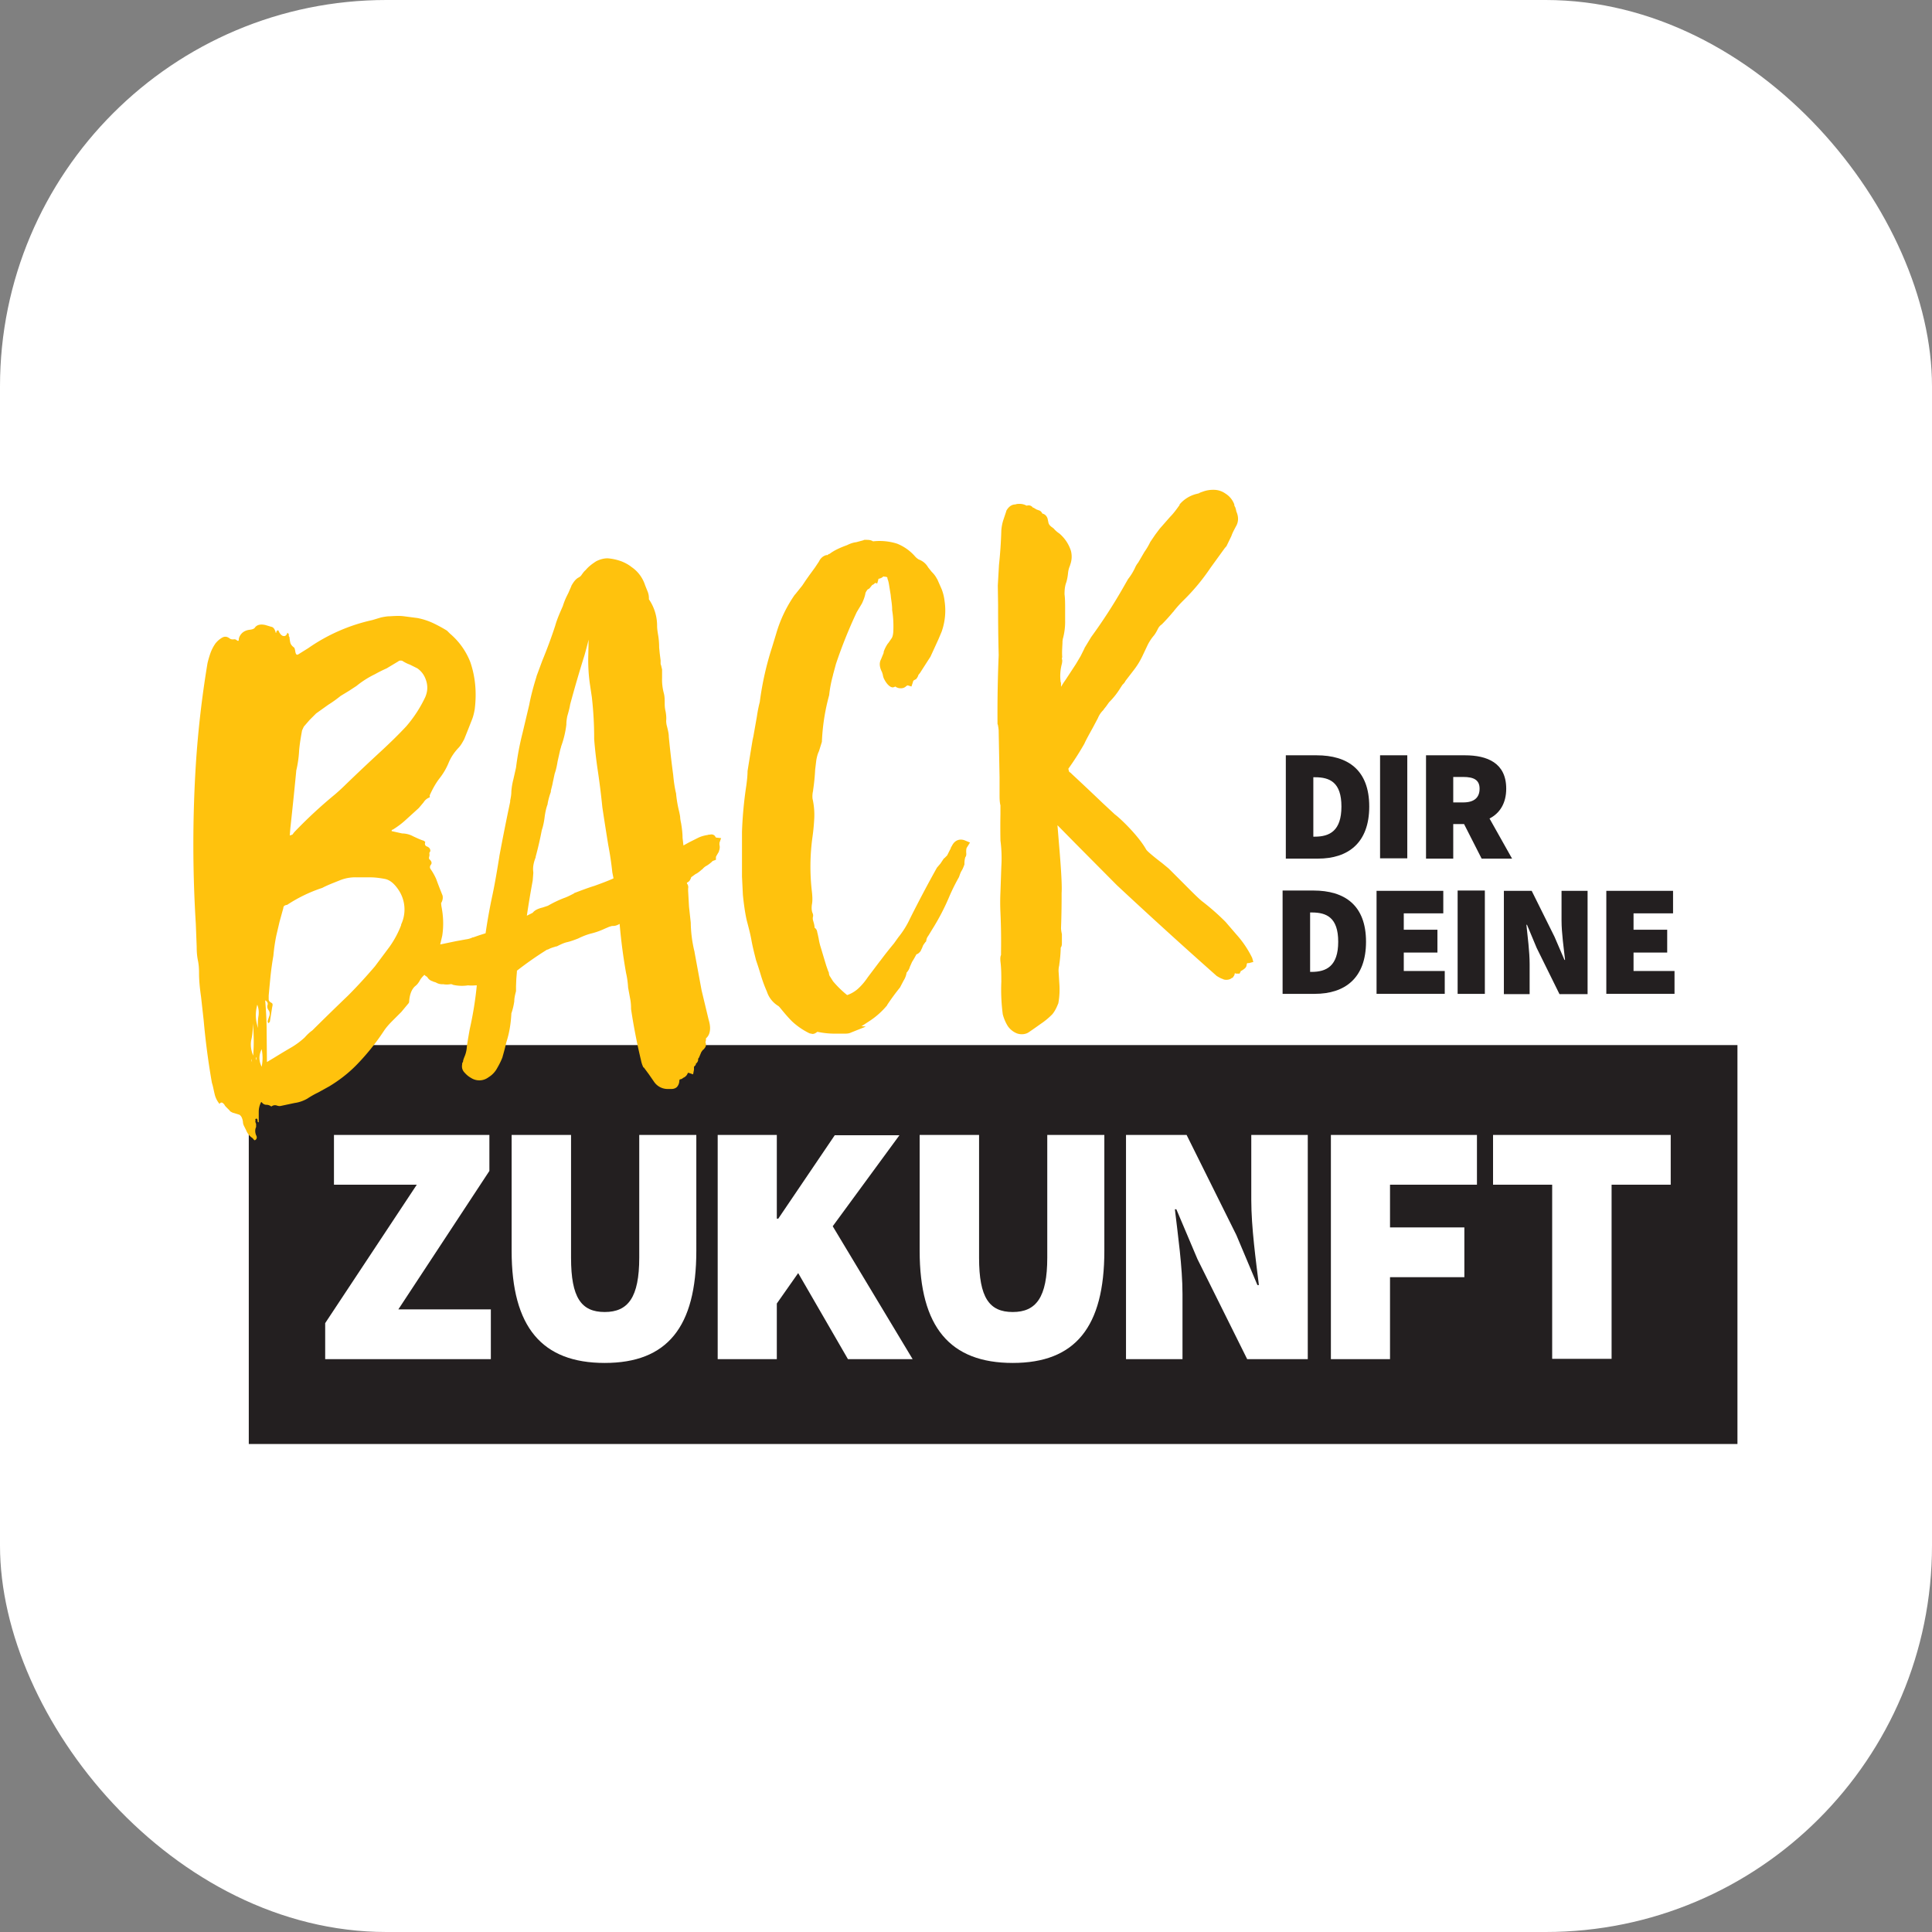 <svg xmlns="http://www.w3.org/2000/svg" version="1.1" xmlns:xlink="http://www.w3.org/1999/xlink" xmlns:svgjs="http://svgjs.com/svgjs" width="1000" height="1000"><rect width="100%" height="100%" fill="#808080" stroke="none"/><rect width="1000" height="1000" rx="200" ry="200" fill="#ffffff"></rect><g transform="matrix(1.515,0,0,1.515,100.139,252.016)"><svg xmlns="http://www.w3.org/2000/svg" version="1.1" xmlns:xlink="http://www.w3.org/1999/xlink" xmlns:svgjs="http://svgjs.com/svgjs" width="528" height="327"><svg xmlns="http://www.w3.org/2000/svg" xml:space="preserve" fill-rule="evenodd" stroke-linejoin="round" stroke-miterlimit="2" clip-rule="evenodd" viewBox="0 0 528 327" width="528" height="327">
  <g fill-rule="nonzero">
    <path fill="#231f20" d="M527.5 327H18.9V200.8l12.9-2 20.9-8.1h474.8V327Z"></path>
    <path fill="#fff" d="m45 285.7 31.3-47.3H48v-17h53.1v12.3L70 281h31.6v17H45v-12.3Zm63.6-64.3H129v42c0 13.6 3.5 18.5 11.5 18.5s11.8-5 11.8-18.6v-41.9h19.5V261c0 26-9.9 38.3-31.3 38.3s-31.8-12.2-31.8-38.3v-39.6Zm70.5 0h20.2V250h.5l19.3-28.5h22.1l-22.8 31.1 27.3 45.4h-22.1l-17-29.4-7.3 10.4v19h-20.2v-76.5Zm69 0h20.3v42c0 13.6 3.5 18.5 11.5 18.5s11.8-5 11.8-18.6v-41.9h19.5V261c0 26-9.9 38.3-31.3 38.3s-31.8-12.2-31.8-38.3v-39.6Zm70.5 0h20.7l17 34.2 7.2 17.1h.5c-1-8.2-2.6-19.7-2.6-29.1v-22.2h19.3V298H360l-17-34.2-7.2-17h-.5c1 8.6 2.6 19.7 2.6 29V298h-19.3v-76.5Zm70 0h49.9v17h-29.7V253h25.4v17h-25.4v28h-20.2v-76.6Zm75.6 17H444v-17h60.7v17h-20.2v59.5h-20.3v-59.5Z"></path>
    <path fill="#231f20" d="M383.1 119.5c5.1 0 9.1-2 9.1-10.3s-4-10-9-10h-.6v20.3h.5Zm-9.8-27.8h10.4c10.7 0 18 5 18 17.5s-7.3 17.8-17.5 17.8h-11V91.7Zm32.1 0h9.3v35.2h-9.3zm25 16.1h3.4c3.7 0 5.6-1.6 5.6-4.7 0-3-2-4-5.6-4h-3.4v8.7Zm9.7 19.2-6-11.8h-3.7V127h-9.3V91.7h13.3c7.6 0 14.1 2.6 14.1 11.4 0 5-2.2 8.4-5.7 10.2l7.7 13.7h-10.4ZM382 165.7c5.1 0 9.1-2 9.1-10.3s-4-10-9-10h-.6v20.3h.5Zm-9.9-27.8h10.5c10.7 0 18 5 18 17.5s-7.3 17.8-17.5 17.8h-11v-35.3Zm32.1.1H427v7.7h-13.5v5.6H425v7.8h-11.5v6.3h14v7.8h-23.3v-35.3Zm27.7-.1h9.3v35.3h-9.3zm15.8.1h9.5l7.8 15.7 3.4 7.9h.2c-.4-3.8-1.2-9.1-1.2-13.5V138h8.9v35.3h-9.6l-7.8-15.8-3.3-7.9h-.2c.4 4 1.1 9.1 1.1 13.5v10.2h-8.8V138Zm35 0h22.8v7.7H492v5.6h11.5v7.8H492v6.3h14v7.8h-23.3v-35.3Z"></path>
    <path fill="#ffc20d" d="M361.7 160.9a34.7 34.7 0 0 0-5.4-8l-3.7-4.3c-2.5-2.5-5-4.7-7.7-6.8-1.4-1-4.7-4.4-7.3-7l-4.4-4.4-2.3-1.9c-1.6-1.2-5-3.9-5.4-4.6-2.7-4.8-9-10.8-10.7-12l-4.3-4a971.4 971.4 0 0 0-10.4-9.8l-.4-.4c-.3-.2-.6-.4-.6-.6l-.2-.8a100 100 0 0 0 5.5-8.6c.4-1 1.8-3.5 2.9-5.5L309 79a8 8 0 0 1 1.8-2.7l.1-.1.1-.2.8-1 1-1.4a26 26 0 0 0 4-5.1l.6-.9c.4-.4.8-.8 1-1.3l3-3.9c1-1.3 2-2.9 2.8-4.6L326 54a16 16 0 0 1 2.2-3.3c.6-.8 1-1.6 1.4-2.4.3-.5.6-.9 1.2-1.3l.1-.1a61.8 61.8 0 0 0 3.8-4.2h.1v-.1a40 40 0 0 1 3.6-4 70.8 70.8 0 0 0 9.1-11l5-6.9h.1v-.1l.3-.3 1.7-3.5c.4-1.2 1-2.2 1.5-3.2 1-1.6 1-3.4.2-5.2a9 9 0 0 0-.4-1.5c-.2-.3-.3-.5-.3-.8V6a7.3 7.3 0 0 0-3-3.7 6.9 6.9 0 0 0-3.9-1.3h-.2a10 10 0 0 0-3.6.6c-.5.2-1 .3-1.4.6l-.8.2a11 11 0 0 0-5.8 3.6v.2c-1 1.4-2 2.8-3.2 4l-3.6 4.1-1.5 2-1.7 2.5a23 23 0 0 1-2 3.4l-2.1 3.6c-.4.5-.8 1.1-1.1 1.8a19.4 19.4 0 0 1-2.4 3.9l-.8 1.4-.8 1.4a180.8 180.8 0 0 1-11 17l-2.3 3.8v.1l-1.3 2.6-1.6 2.7-3.6 5.5-.5.7-1 1.6v-1.4l-.1-.1c-.3-2-.2-4.2.4-6.4.1-.6.2-1.2 0-1.6v-.3l.1-.3V58c-.1-1.3 0-2.9.1-4.7v-.5l.1-.8a22 22 0 0 0 .8-6.5v-4c0-1.6 0-3.3-.2-4.8 0-1.4.1-2.8.6-4.1.3-1 .5-2.1.6-3.2.1-.9.3-1.7.7-2.6v-.1a8 8 0 0 0 .3-4.8 12.9 12.9 0 0 0-4-6 8.6 8.6 0 0 1-2-1.8h-.1l-.2-.2c-.8-.5-1.3-1.1-1.4-1.7l-.3-1.4c-.1-.3-.5-1.4-1.8-1.7-.3-.7-.8-1-1.2-1.1l-.8-.3-1-.6h-.2l-.2-.3-.2-.1c-.2-.2-.6-.4-1.1-.4l-.7.1c-.7-.4-1.5-.6-2.3-.6-.5 0-1 0-1.5.2-1 0-2.1.5-3 2l-.1.2v.1l-1 3c-.4 1.2-.6 2.4-.7 3.6a148.7 148.7 0 0 1-.8 11.8l-.4 7 .1 6.7a608.2 608.2 0 0 0 .2 17.1 468.8 468.8 0 0 0-.4 23.1v.4c.2.4.2.8.3 1.3l.1.9v.4l.3 15.6v5.7c0 1.4 0 2.7.3 3.9v3a251.7 251.7 0 0 0 0 8.8v.2a46.2 46.2 0 0 1 .3 9l-.3 8.7a74 74 0 0 0 0 6.9 216 216 0 0 1 .2 13.3v1.2c-.2.5-.3.9-.2 2.2.3 2.4.3 4.7.3 7a64.2 64.2 0 0 0 .5 11.1 15 15 0 0 0 1.7 4 7 7 0 0 0 3.1 2.5 5 5 0 0 0 1.7.3c.8 0 1.7-.2 2.4-.7a154 154 0 0 0 4-2.8 25 25 0 0 0 4-3.3c.6-.7 1.3-1.8 2-3.6l.1-.2v-.1c.4-2.2.5-4.5.3-7l-.2-3.3c-.1-1 0-1.8.2-2.6v-.2a45.6 45.6 0 0 0 .5-5.8c.4-.5.4-1.1.4-1.8v-2.8a11 11 0 0 1-.3-2 301.1 301.1 0 0 0 .2-12.1c.2-2.8-.3-9.6-.8-15.6l-.6-7.3v-.2l6.4 6.5 13.9 14a1792.8 1792.8 0 0 0 34.1 31c.7.4 1.3.8 2 1 .5.3 1 .3 1.3.3.7 0 1.4-.2 1.8-.6.2 0 .5-.2.6-.5.3-.3.4-.7.5-1.2.3.2.4.2.7.2h.9l.4-.8.1-.2h.2c.7-.5 1.7-1 1.7-2a7.4 7.4 0 0 1 .2-.6h.6l1.5-.4-.4-1.4Zm-218.1-27.2Zm-.2.1c-2 .9-4.2 1.7-6.4 2.5-2.3.7-4.6 1.6-7 2.5v.1c-1.2.6-2.3 1.2-3.5 1.6a39.6 39.6 0 0 0-5.4 2.6l-1.8.6c-1.7.4-2.8 1-3.4 1.8l-2 1a343.3 343.3 0 0 1 2-12l.2-2.5v-.4c-.2-1.4 0-3 .8-5v-.2a120.2 120.2 0 0 0 2.1-9.1c.5-1.5.8-3 1-4.7.2-1.4.5-2.9 1-4.2v-.2a24.8 24.8 0 0 1 1.1-4v-.4l.5-2 .2-1 .6-2.8c.5-1.4.8-2.9 1-4.2l.9-4 .3-1v-.1a33 33 0 0 0 1.8-7.5V81c0-.3 0-1 .3-2.6.4-1.4.8-2.8 1-4.1a428.3 428.3 0 0 1 4.9-16.8 141.3 141.3 0 0 0 1.4-5.3l-.1 5a58.5 58.5 0 0 0 .5 9.9l.7 4.7a122.9 122.9 0 0 1 .8 14.4 154 154 0 0 0 1.2 10.5 261.4 261.4 0 0 1 1.6 12.8 1148 1148 0 0 0 2 12.8 109.4 109.4 0 0 1 1.4 9.4l.2 1 .2 1ZM71 149.6a33.4 33.4 0 0 1-4 7.5l-5 6.7c-3 3.5-6 6.8-9.2 10a976 976 0 0 0-12.2 11.9c-1 .7-1.8 1.5-2.6 2.4a26.5 26.5 0 0 1-4.4 3.3 248 248 0 0 0-4.7 2.8l-1.8 1.1-2 1.2L25 186c0-3.5-.2-7-.5-10.6l.3.2c.5.4.7.9.5 1.4a2 2 0 0 0 .3 1.7c.4.5.5 1 .4 1.8l-.6 1.8c-.1.5 0 .8.3.9l.4-.5.8-5c.2-.7.2-1.2-.2-1.4-.6-.3-1-.7-1-1.2v-1.3l.3-3.3.3-3.1a99.6 99.6 0 0 1 1-7.2 62 62 0 0 1 1-6.9l1.1-4.7 1.3-4.7c0-.7.5-1 1.3-1.1a50.4 50.4 0 0 1 12-5.8c1.9-1 3.8-1.7 5.8-2.5a14 14 0 0 1 6.1-1.1h4.6c1.5 0 3 .2 4.7.5 1.9.3 3.5 1.7 5 4a12 12 0 0 1 .7 11.7Zm-37.9-33a1487.8 1487.8 0 0 0 2-19.4V97a38 38 0 0 0 1-7c.2-2.3.6-4.6 1-6.8l.6-1.3 2-2.3 2.2-2.2 4.2-3c1.3-.8 2.7-1.8 4.2-3l2.8-1.7 2.6-1.7a32 32 0 0 1 6.3-4 47 47 0 0 1 4-2l4-2.4c.3-.3.8-.3 1.3-.2.8.5 1.7 1 2.6 1.3l2.6 1.3c1.4 1 2.4 2.3 3 4.2.6 1.9.5 3.7-.3 5.6a44.1 44.1 0 0 1-6.5 10c-2.8 3-5.6 5.7-8.4 8.3a695.7 695.7 0 0 0-12.2 11.5 70.3 70.3 0 0 1-3.8 3.5A159.5 159.5 0 0 0 34.4 118l-.6.8-.9.3.2-2.5Zm-9.8 81.5c-1-2-1-4 0-6a15 15 0 0 1 0 6Zm-1.1-17.3c-.2 1.4-.3 2.7-.1 4.1-1-2.7-1-5.3-.3-8 .5 1.3.6 2.6.4 4Zm-.9 15c0-.5 0-.8.2-1 0 .5 0 .8-.2 1Zm-.9-1.5c-.8-2-1-3.8-.6-5.6.4-1.7.5-3.6.5-5.4a64.1 64.1 0 0 1 .1 11Zm-.5 1.2.1 1c-.2-.5-.2-.8-.1-1ZM180.3 120l-1.8-.2-.4-.6a1.6 1.6 0 0 0-1.6-.4h-.5l-.2.1c-1.3.2-2.4.5-3.4 1l-3 1.5-2 1.1-.3-2.6c0-1.5-.2-3.2-.5-5a14 14 0 0 1-.3-1.7c0-.7-.2-1.4-.3-2a42 42 0 0 1-1.1-6.2v-.2c-.5-2-.8-4.2-1-6.4a350.4 350.4 0 0 1-1.5-13c0-1.1-.3-2.3-.6-3.5a7.1 7.1 0 0 1-.3-2c.1-1 0-2.1-.2-3.2-.2-.8-.3-1.6-.3-2.6 0-1.3 0-2.5-.3-3.6a18 18 0 0 1-.6-5.3v-3l-.1-.1V62l-.2-.9-.2-.6v-1.2l-.3-2.4-.2-2a26 26 0 0 0-.3-4c-.2-1.2-.4-2.3-.4-3.5a16 16 0 0 0-2.8-9V38a6 6 0 0 0-.5-2.4l-.8-2c-.8-2.5-2.4-4.7-4.6-6.2-1-.8-2.1-1.4-3.3-1.9a17.8 17.8 0 0 0-4.9-1.1c-1.4 0-2.7.4-3.9 1-1.4.9-2.6 1.8-3.6 3-.6.5-1 1.1-1.5 1.8-.2.3-.6.6-1 .8-.9.5-1.6 1.4-2.4 2.8v.1l-1 2.3-.5 1c-.5 1-1 2.2-1.4 3.5-1 2.3-2 4.5-2.6 6.7a166.4 166.4 0 0 1-4.4 11.9l-2 5.4v.1c-1 3.2-1.9 6.5-2.5 9.7l-2.3 9.7a95.7 95.7 0 0 0-2.2 11.7l-.9 4a23 23 0 0 0-.7 4.2v.1c0 1-.2 2-.4 3v.4a748.5 748.5 0 0 0-3.7 18.6v.1c-.7 4.3-1.4 8.6-2.3 12.9a196.5 196.5 0 0 0-2.4 13.3l-2.2.7-2 .7h-.2c-.8.4-1.6.6-2.4.7l-3.3.6-4.8 1-.6.1.7-3c.5-3.3.4-6.6-.3-10.1l-.1-1c.5-.8.7-1.7.5-2.6a169.2 169.2 0 0 1-2.2-5.7c-.5-1.1-1.1-2.2-1.8-3.2-.4-.5-.4-1.1 0-1.6s.3-1-.2-1.6c-.4-.3-.5-.6-.4-1 .1-.4.2-.8.1-1.1 0-.3 0-.6.2-.7.1-.2.2-.4.1-.5 0-.6-.4-1-1-1.3-.7-.2-1-.7-.7-1.6l-.5-.4c-1.3-.4-2.5-1-3.6-1.5a8 8 0 0 0-3.8-1l-3.6-.8c0-.3.1-.5.4-.5 1.6-1 3.1-2.1 4.5-3.4l4.4-4 1.6-1.9a4 4 0 0 1 1.8-1.6c.3 0 .4-.3.3-.8.9-2 2-4.1 3.5-6a22 22 0 0 0 3-5.2c.8-1.9 1.9-3.5 3.3-5 .8-.8 1.4-1.9 2-3l1.4-3.5 1.3-3.3c.4-1 .7-2.3.9-3.5.7-5.7.2-11-1.5-16a24.3 24.3 0 0 0-7-9.8l-1-1a51 51 0 0 0-4.8-2.6 23 23 0 0 0-5.3-1.7l-4.6-.6c-1.5-.2-3.1-.1-4.8 0-1 0-2 .2-3 .4l-3 .9a61.4 61.4 0 0 0-21.9 9.6l-3.2 2c-.7.5-1 .2-1.2-.8-.1-.8-.3-1.3-.4-1.4-.7-.5-1.1-1-1.3-1.6a14 14 0 0 1-.3-2c-.2-.2-.3-.5-.2-.7 0-.3-.2-.5-.5-.8-.3 1.1-1 1.4-1.8 1-.5-.3-1-1-1.3-1.8-.4 0-.6.2-.7.6 0 .3-.2.4-.2.2-.3-1.2-.8-1.9-1.5-2l-2-.6c-1.7-.4-3-.1-3.7 1-.3.3-.8.5-1.6.6-2 .2-3.3 1.3-3.8 3 0 .8-.1 1-.7.6-.3-.3-.7-.4-1.2-.3-.4 0-.8 0-1.2-.3-.9-.7-1.7-.8-2.6-.3a8 8 0 0 0-2.3 2c-.7 1-1.2 2-1.6 3a36 36 0 0 0-1.1 3.7A347.2 347.2 0 0 0 .8 95a438.9 438.9 0 0 0 0 54.3l.3 7.8c0 1.6.1 3.1.4 4.6.3 1.4.4 2.8.4 4.3 0 2.8.3 5.5.7 8.3l.9 8.1a251.5 251.5 0 0 0 2.8 21.2c.4 1.2.6 2.5.9 3.7a8 8 0 0 0 1.7 3.5c.5-.7 1-.6 1.7.3.1.3.4.6.8 1l1 1c0 .2.4.4 1 .7l2.3.7c.6.4 1 1.1 1.2 2.4 0 .6.2 1.1.4 1.5l.7 1.4a5.6 5.6 0 0 0 2.2 2.7l.5.6c.2.2.4.1.7-.2.3-.4.3-.9 0-1.4-.4-1-.4-2 0-2.8v-1l-.3-.9c.1-.2.2-.3 0-.5 0-.1 0-.3.4-.5.3.1.4.4.4.7 0 .3 0 .5.4.6v-3.6c0-1.2.3-2.3.8-3.3h.2c.4.6 1 .9 1.6.9.6 0 1.2.2 1.7.6a2 2 0 0 1 1.7-.4c.6.2 1 .3 1.5.2l4.7-1c1.5-.2 3-.7 4.4-1.5a30 30 0 0 1 3.7-2.1l3.8-2.1c3.3-2 6.3-4.3 9-7a78.3 78.3 0 0 0 9.7-12c.8-1.2 1.8-2.3 2.9-3.4l3-3 2.5-3c.2-.3.2-.5.2-.8.2-2.2.8-3.9 2-5 .7-.5 1.2-1.2 1.6-1.9.4-.8 1-1.4 1.6-2 .3.3.5.5.8.6l.2.2a3 3 0 0 0 1.8 1.4l.4.2h.1l.6.2a4.1 4.1 0 0 0 2.5.6 6.8 6.8 0 0 0 2.5 0c.3 0 .6 0 .8.2a13.6 13.6 0 0 0 5.2.2 12.2 12.2 0 0 0 2.5 0h.5a121.2 121.2 0 0 1-2.4 14.9 174 174 0 0 0-1 6 10 10 0 0 1-.9 3.7c-.2.6-.4 1-.4 1.5l-.2.3-.1.3v.3c-.3 1.6.5 2.5 1 3a7.8 7.8 0 0 0 2 1.6 5.2 5.2 0 0 0 6-.2 8.2 8.2 0 0 0 3-3.2c.7-1.2 1.3-2.4 1.8-3.7v-.1a81.7 81.7 0 0 0 1.3-5c1-3 1.5-6.2 1.7-9.5v-.3c.5-1.4.8-2.8 1-4.1 0-1.2.3-2.4.6-3.5v-1.7l.1-2.5.2-2.4v-.4a119 119 0 0 1 10.3-7.2c.3 0 .6-.2 1-.4l.8-.3 1.3-.4h.2l.2-.1c1-.5 2-1 3.1-1.3 1.4-.3 2.7-.8 4-1.3 1.4-.7 2.9-1.3 4.4-1.7 1.7-.4 3.3-1 4.8-1.7l1.4-.6 1-.3h.4c.8 0 1.5-.3 2.2-.7a185.1 185.1 0 0 0 2.2 16.8c.4 1.7.6 3.4.7 5l.7 3.8c.2 1 .3 2.1.3 3.3v.2a205.1 205.1 0 0 0 3.4 17.5c.2 1 .5 1.8.8 2.4l.2.1 1.7 2.3 1.8 2.6a5.6 5.6 0 0 0 4.8 2.4h1.1c1 0 1.6-.4 1.9-.7.5-.6.8-1.3.8-2.3l.2-.3c.4 0 .8-.2 1.1-.5.8-.3 1.4-1 1.6-1.7h.3l1.5.5.3-1.6v-1l.4-.4c.2-.2.3-.5.3-.8.2 0 .3-.1.4-.3.2-.3.4-.7.3-1.2l.3-.4.8-1.9.5-.7c.5-.3.7-.8.9-1a2 2 0 0 0 0-1.7c.2-.4.2-.9.2-1.3.7-.6 1.4-1.6 1.4-3.5 0-.6-.1-1.6-.5-2.9l-2.4-10-2.4-13v-.1a44 44 0 0 1-1.3-10l-.6-5.5-.3-5.4v-.8a2 2 0 0 0-.4-1.7v-.3a2 2 0 0 0 1.1-1l.3-.6v-.2l.4-.3c.6-.4 1-.8 1.5-1a11 11 0 0 0 1.8-1.4h.1c.5-.6 1-1 1.4-1.2.7-.4 1.5-1 2.2-1.7l1.1-.4v-1l.2-.4.7-1.2.1-.1v-.2c.3-.7.4-1.5.2-2.2v-.7l.6-1.7Zm81.9.5c-.8 0-2.2.3-3.1 2.2-.2.3-.4.6-.4.9l-.1.1v.1l-.1.1-1 2-1 1h-.1l-.2.3-1 1.5-1.2 1.4a434.6 434.6 0 0 0-9.2 17.4 30.5 30.5 0 0 1-4 6.4l-1.5 2.1a134 134 0 0 0-4.5 5.7l-.4.5-4 5.3c-1 1.5-2.1 2.8-3.3 3.9a11 11 0 0 1-3.7 2.2h-.1a34.7 34.7 0 0 1-4.8-4.7l-.5-.8-.5-.8c-.2-.2-.3-.6-.4-1v-.3l-.3-.7-.6-1.7a687.1 687.1 0 0 1-1.8-6c-.3-.9-.6-2-.8-3.3l-.3-1.4-.2-.8a2 2 0 0 0-.9-1.5c0-.7-.2-1.4-.4-2.1-.2-.6-.3-1.2-.1-1.8v-.5l-.1-.4c-.4-.8-.5-1.9-.3-3.2.2-1 .2-2.4 0-4.2a73.7 73.7 0 0 1 .2-18.9c.3-2.1.5-4.3.6-6.4a25 25 0 0 0-.6-6.6 8 8 0 0 1 .2-2.7v-.2a70 70 0 0 0 .7-7l.4-3.3c.2-1 .4-2 .9-3l1-3.2a71 71 0 0 1 2.5-16V71a41.7 41.7 0 0 1 1.3-6.7v-.1l1-3.7a164.9 164.9 0 0 1 7.1-17.7l1.8-3c.5-1.1 1-2.3 1.2-3.6.5-1 .8-1.2.8-1.2l.4-.2.3-.3.8-1c.4-.1.7-.4 1-.7l.7.2.4-1.4v-.2a3 3 0 0 0 1.7-.8l.6.1h.4v.1c.3 0 .3.1.4.3v.3c.2.4.4 1.1.6 2.4l.5 3.1.1 1c.2 1.4.4 2.7.4 4v.2c.4 2.4.5 4.8.4 7.3-.1 1.5-.4 2-.5 2.2l-1.1 1.6-.4.5c-.5.8-1 1.7-1.3 2.7v.3l-.9 2.2c-.7 1.3-.5 2.8.4 4.5v.1l.2.6c.1.7.3 1.3.6 1.8a8 8 0 0 0 1.1 1.6c.4.4 1 1 1.8 1l.9-.3.1.2h.1c.5.3 1 .4 1.6.4.5 0 1.2-.1 1.9-.8l.4-.2 1.3.4.5-1.5c.1-.5.3-.6.3-.6l.9-.5v-.1c.3-.3.5-.7.7-1.3l.5-.6a1082.3 1082.3 0 0 1 3.6-5.6l2.7-5.9 1.1-2.6a21.7 21.7 0 0 0 1-10.6 16 16 0 0 0-1-4l-1.5-3.4-.1-.1c-.5-1-1.1-1.7-1.8-2.4l-1.2-1.5a6 6 0 0 0-3.2-2.7c-.5-.3-1-.7-1.4-1.2a16 16 0 0 0-6-4.2 19.8 19.8 0 0 0-8.2-.8l-.2-.1c-.5-.3-1.2-.4-1.8-.4a6 6 0 0 0-1 0h-.2v.1l-2.6.7c-1 .1-2.1.5-3.1 1-2.2.8-4.3 1.7-6 3h-.2l-.5.4h-.4c-.7.2-1.8.7-2.5 2.2l-1.4 2.1-1.9 2.6-1.2 1.7-1.2 1.8-2.4 3-.1.1-.1.1a45.1 45.1 0 0 0-6.3 13.2l-1.4 4.6a104.5 104.5 0 0 0-4.2 18.6v.1a44.6 44.6 0 0 0-1 5l-1.2 6.8-.3 1.4a2357.2 2357.2 0 0 0-1.7 10.5c0 1.6-.2 3.2-.4 4.8a135.8 135.8 0 0 0-1.5 16v15.2l.3 6.1v.1c.3 3 .7 6 1.3 8.7.6 2.3 1.2 4.5 1.6 6.7.4 2.3 1 4.6 1.6 7a135 135 0 0 1 1.7 5.3 47 47 0 0 0 2 5.4 9 9 0 0 0 4 5l.3.3.5.6c1.3 1.6 2.5 3 3.8 4.3a24.2 24.2 0 0 0 6 4.1l1 .2c.6 0 1.1-.3 1.6-.7a.5.5 0 0 1 .2 0 29.2 29.2 0 0 0 6.3.6 87.7 87.7 0 0 1 2.7 0c.8 0 1.6 0 2.4-.4l5-2-1.5-.2.6-.3 2.3-1.5a27 27 0 0 0 5.9-5.3v-.1a80.7 80.7 0 0 1 4.4-6l.1-.2 1.1-2.1a7 7 0 0 0 1-2.5v-.2a5 5 0 0 0 1.1-1.8v-.1l.8-1.8a38.6 38.6 0 0 0 1.5-2.6c.7-.2 1.1-.7 1.5-1.2v-.1l.1-.2.3-.6.4-1 .7-1 .3-.3.1-.5c.1-.6.4-1.1.7-1.5l1.4-2.3a77.4 77.4 0 0 0 5.8-11.2 67 67 0 0 1 3.3-6.6v-.2l.1-.1a8 8 0 0 1 .7-1.7c.4-.6.7-1.4 1-2.2v-.3c0-1.2.2-1.8.3-2.2.3-.3.4-.9.3-1.6 0-.8 0-1.4.3-1.8l1-1.6-1.7-.7a4 4 0 0 0-1.4-.3Z"></path>
  </g>
</svg></svg></g></svg>